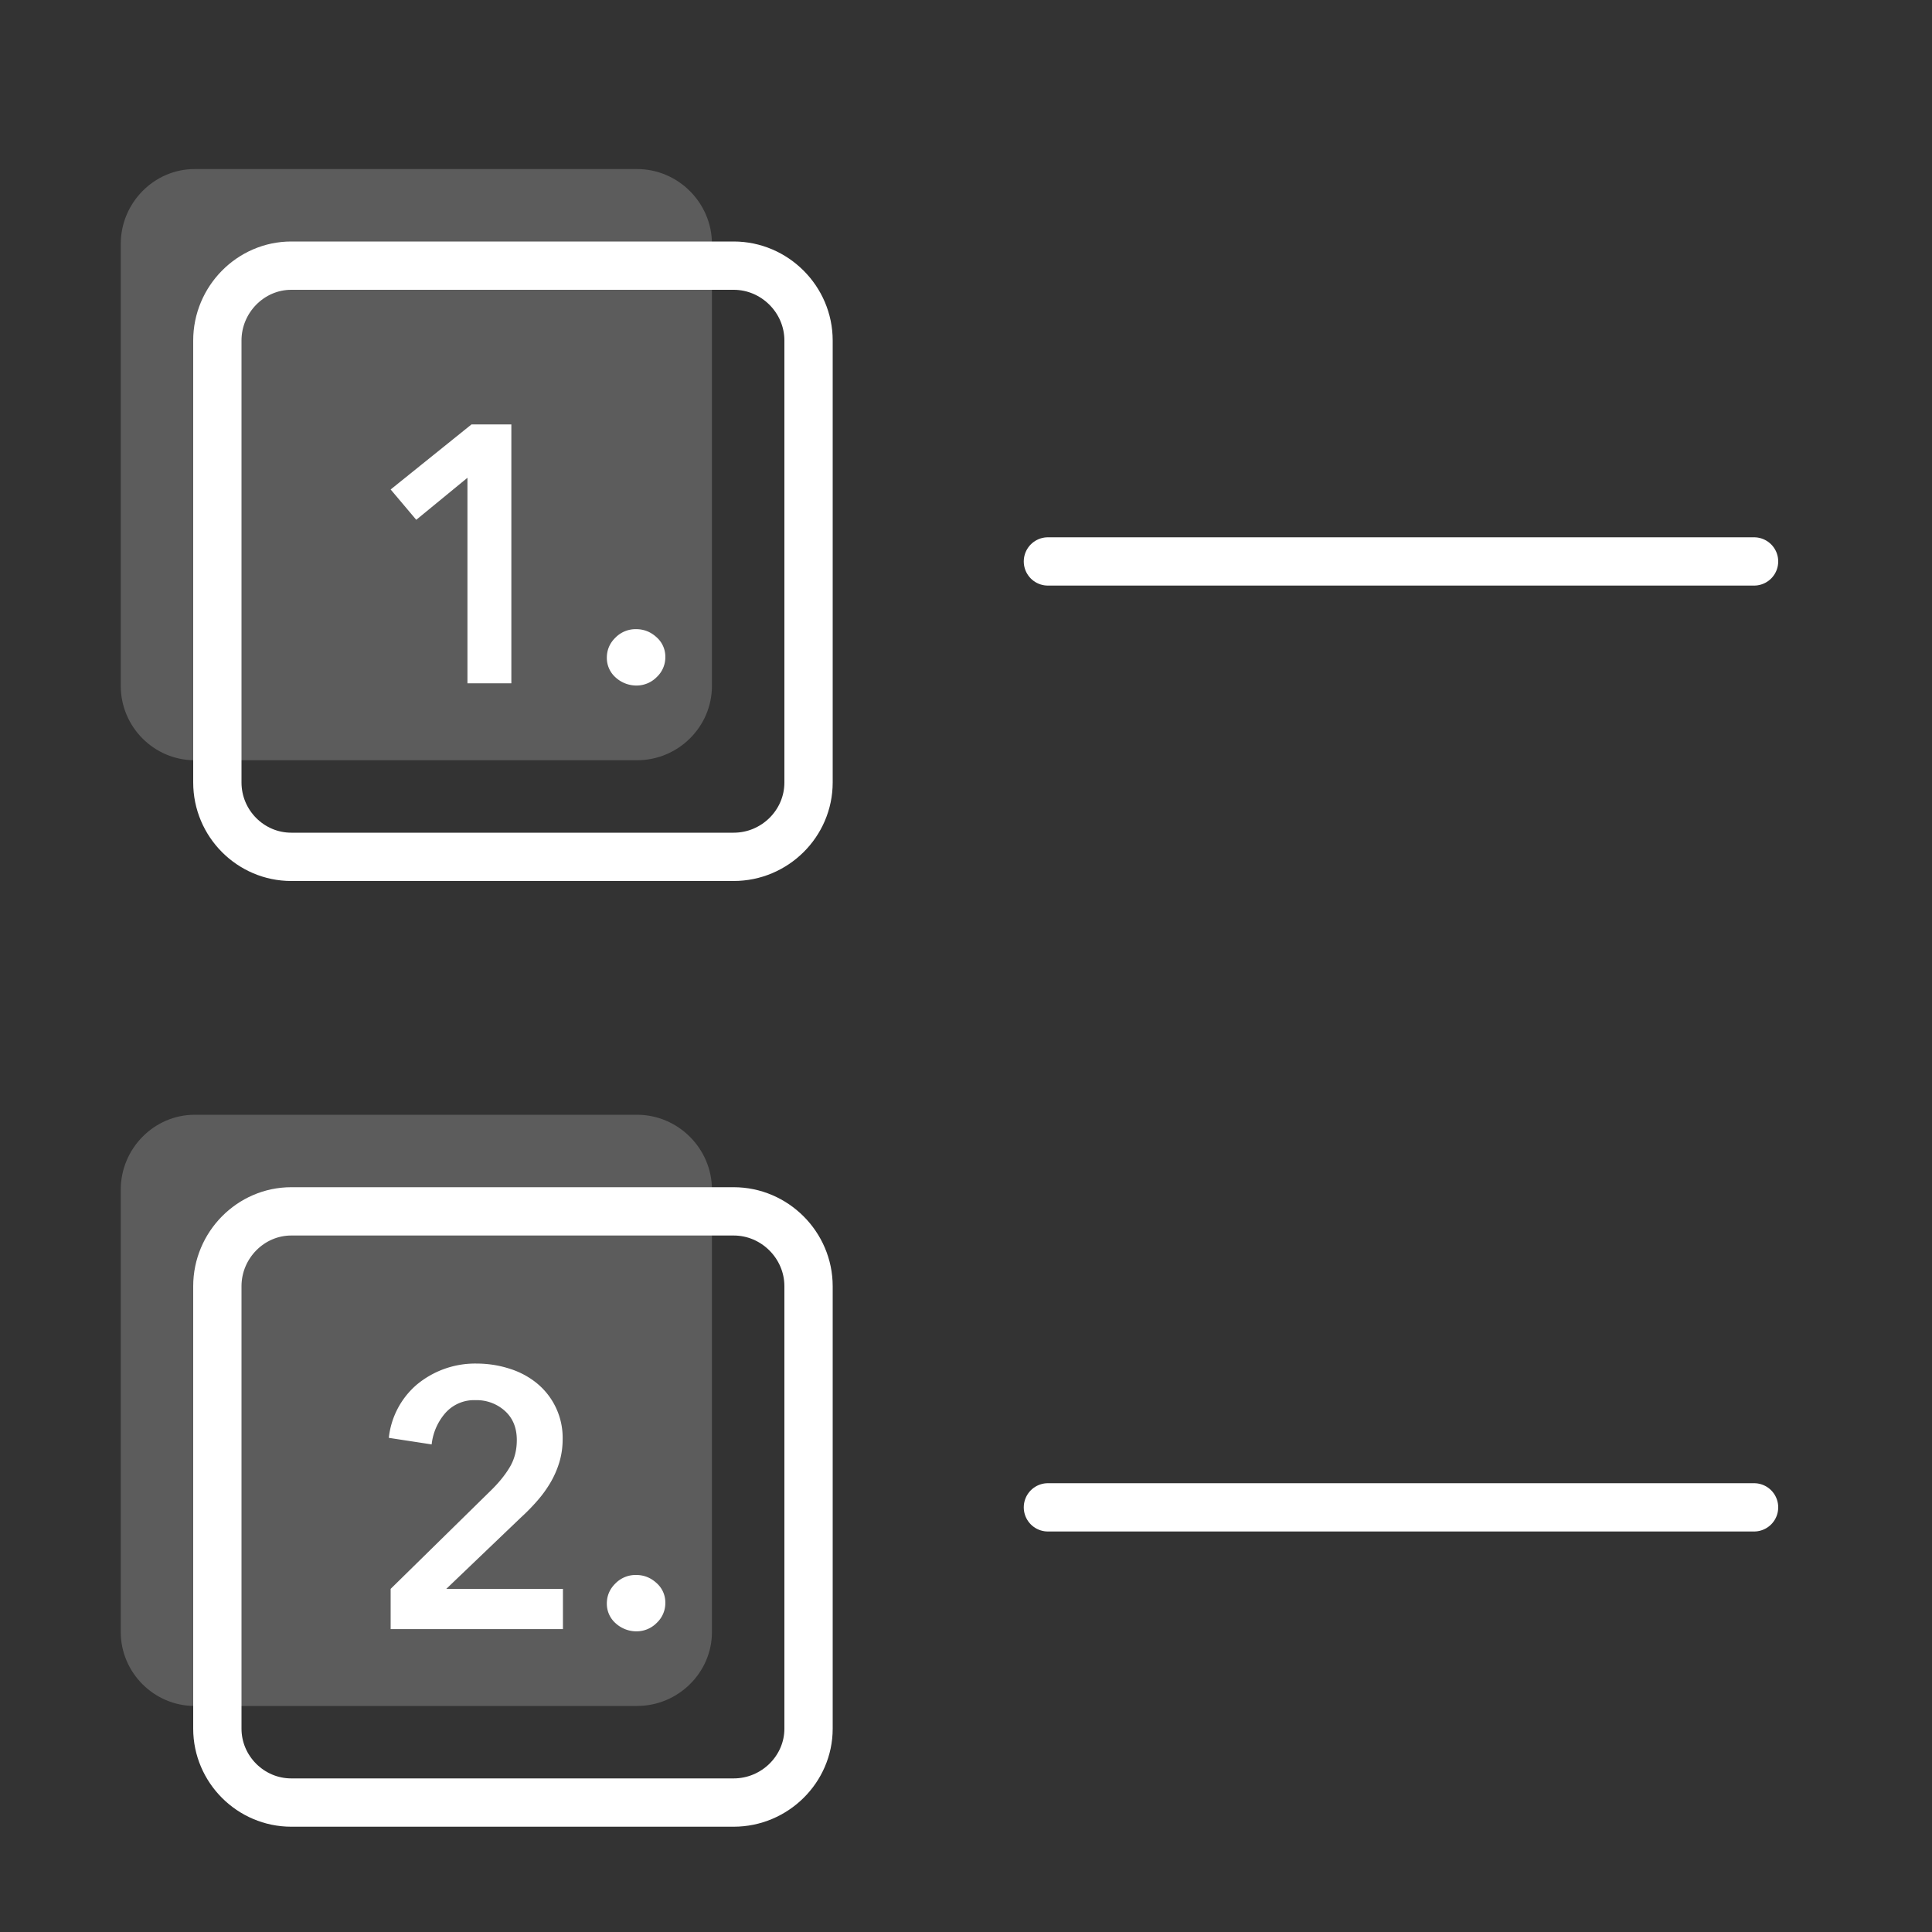 <svg xmlns="http://www.w3.org/2000/svg" width="40" height="40" viewBox="0 0 40 40"><rect x="0" y="0" width="40" height="40" fill="#333333" stroke="none"/><g fill="none" fill-rule="evenodd"><path fill-rule="nonzero" d="M0 0h40v40H0z"/><path fill="#FFF" fill-opacity=".2" d="M14.74 5.05v9.15c0 .85-.7 1.54-1.55 1.54H4.03c-.84 0-1.53-.69-1.53-1.54V5.05c0-.85.69-1.55 1.53-1.55h9.16c.85 0 1.55.7 1.55 1.55m0 19.58v9.16c0 .84-.7 1.53-1.55 1.53H4.03c-.84 0-1.53-.69-1.53-1.53v-9.16c0-.85.69-1.55 1.53-1.55h9.16c.85 0 1.55.7 1.55 1.55"/><path stroke="#FFF" d="M16.74 7.05v9.15c0 .85-.7 1.54-1.55 1.54H6.03c-.84 0-1.53-.69-1.53-1.54V7.05c0-.85.69-1.55 1.53-1.55h9.16c.85 0 1.55.7 1.55 1.55zm0 19.58v9.16c0 .84-.7 1.53-1.55 1.53H6.03c-.84 0-1.53-.69-1.53-1.53v-9.16c0-.85.69-1.55 1.53-1.55h9.16c.85 0 1.55.7 1.55 1.55z"/><path stroke="#FFF" stroke-linecap="round" d="M36.316 31.208h-14.62m14.62-19.584h-14.62"/><path fill="#FFF" d="M9.678 9.892l-1.06.87-.53-.628 1.674-1.347h.825v5.36h-.909zm2.886 3.725c0-.16.059-.3.178-.416a.587.587 0 0 1 .427-.175c.162 0 .303.056.424.167a.535.535 0 0 1 .182.41.56.56 0 0 1-.178.415.586.586 0 0 1-.428.175.637.637 0 0 1-.423-.167.537.537 0 0 1-.182-.409M8.088 32.896l2.067-2.029c.167-.162.3-.325.398-.489.098-.164.147-.352.147-.564 0-.252-.082-.453-.246-.602a.872.872 0 0 0-.609-.223.793.793 0 0 0-.62.261 1.182 1.182 0 0 0-.288.655l-.887-.136a1.687 1.687 0 0 1 .576-1.099 1.89 1.89 0 0 1 1.234-.439c.232 0 .456.033.67.1.214.064.406.165.572.297a1.459 1.459 0 0 1 .547 1.171c0 .171-.025.332-.07.481a1.95 1.95 0 0 1-.185.42 2.456 2.456 0 0 1-.273.375 4.191 4.191 0 0 1-.337.344L9.24 32.896h2.415v.833H8.088v-.833zm4.476.304c0-.162.059-.3.178-.417a.587.587 0 0 1 .427-.175c.162 0 .303.056.424.167a.535.535 0 0 1 .182.41.56.56 0 0 1-.178.415.586.586 0 0 1-.428.175.637.637 0 0 1-.423-.167.537.537 0 0 1-.182-.409"/></g></svg>